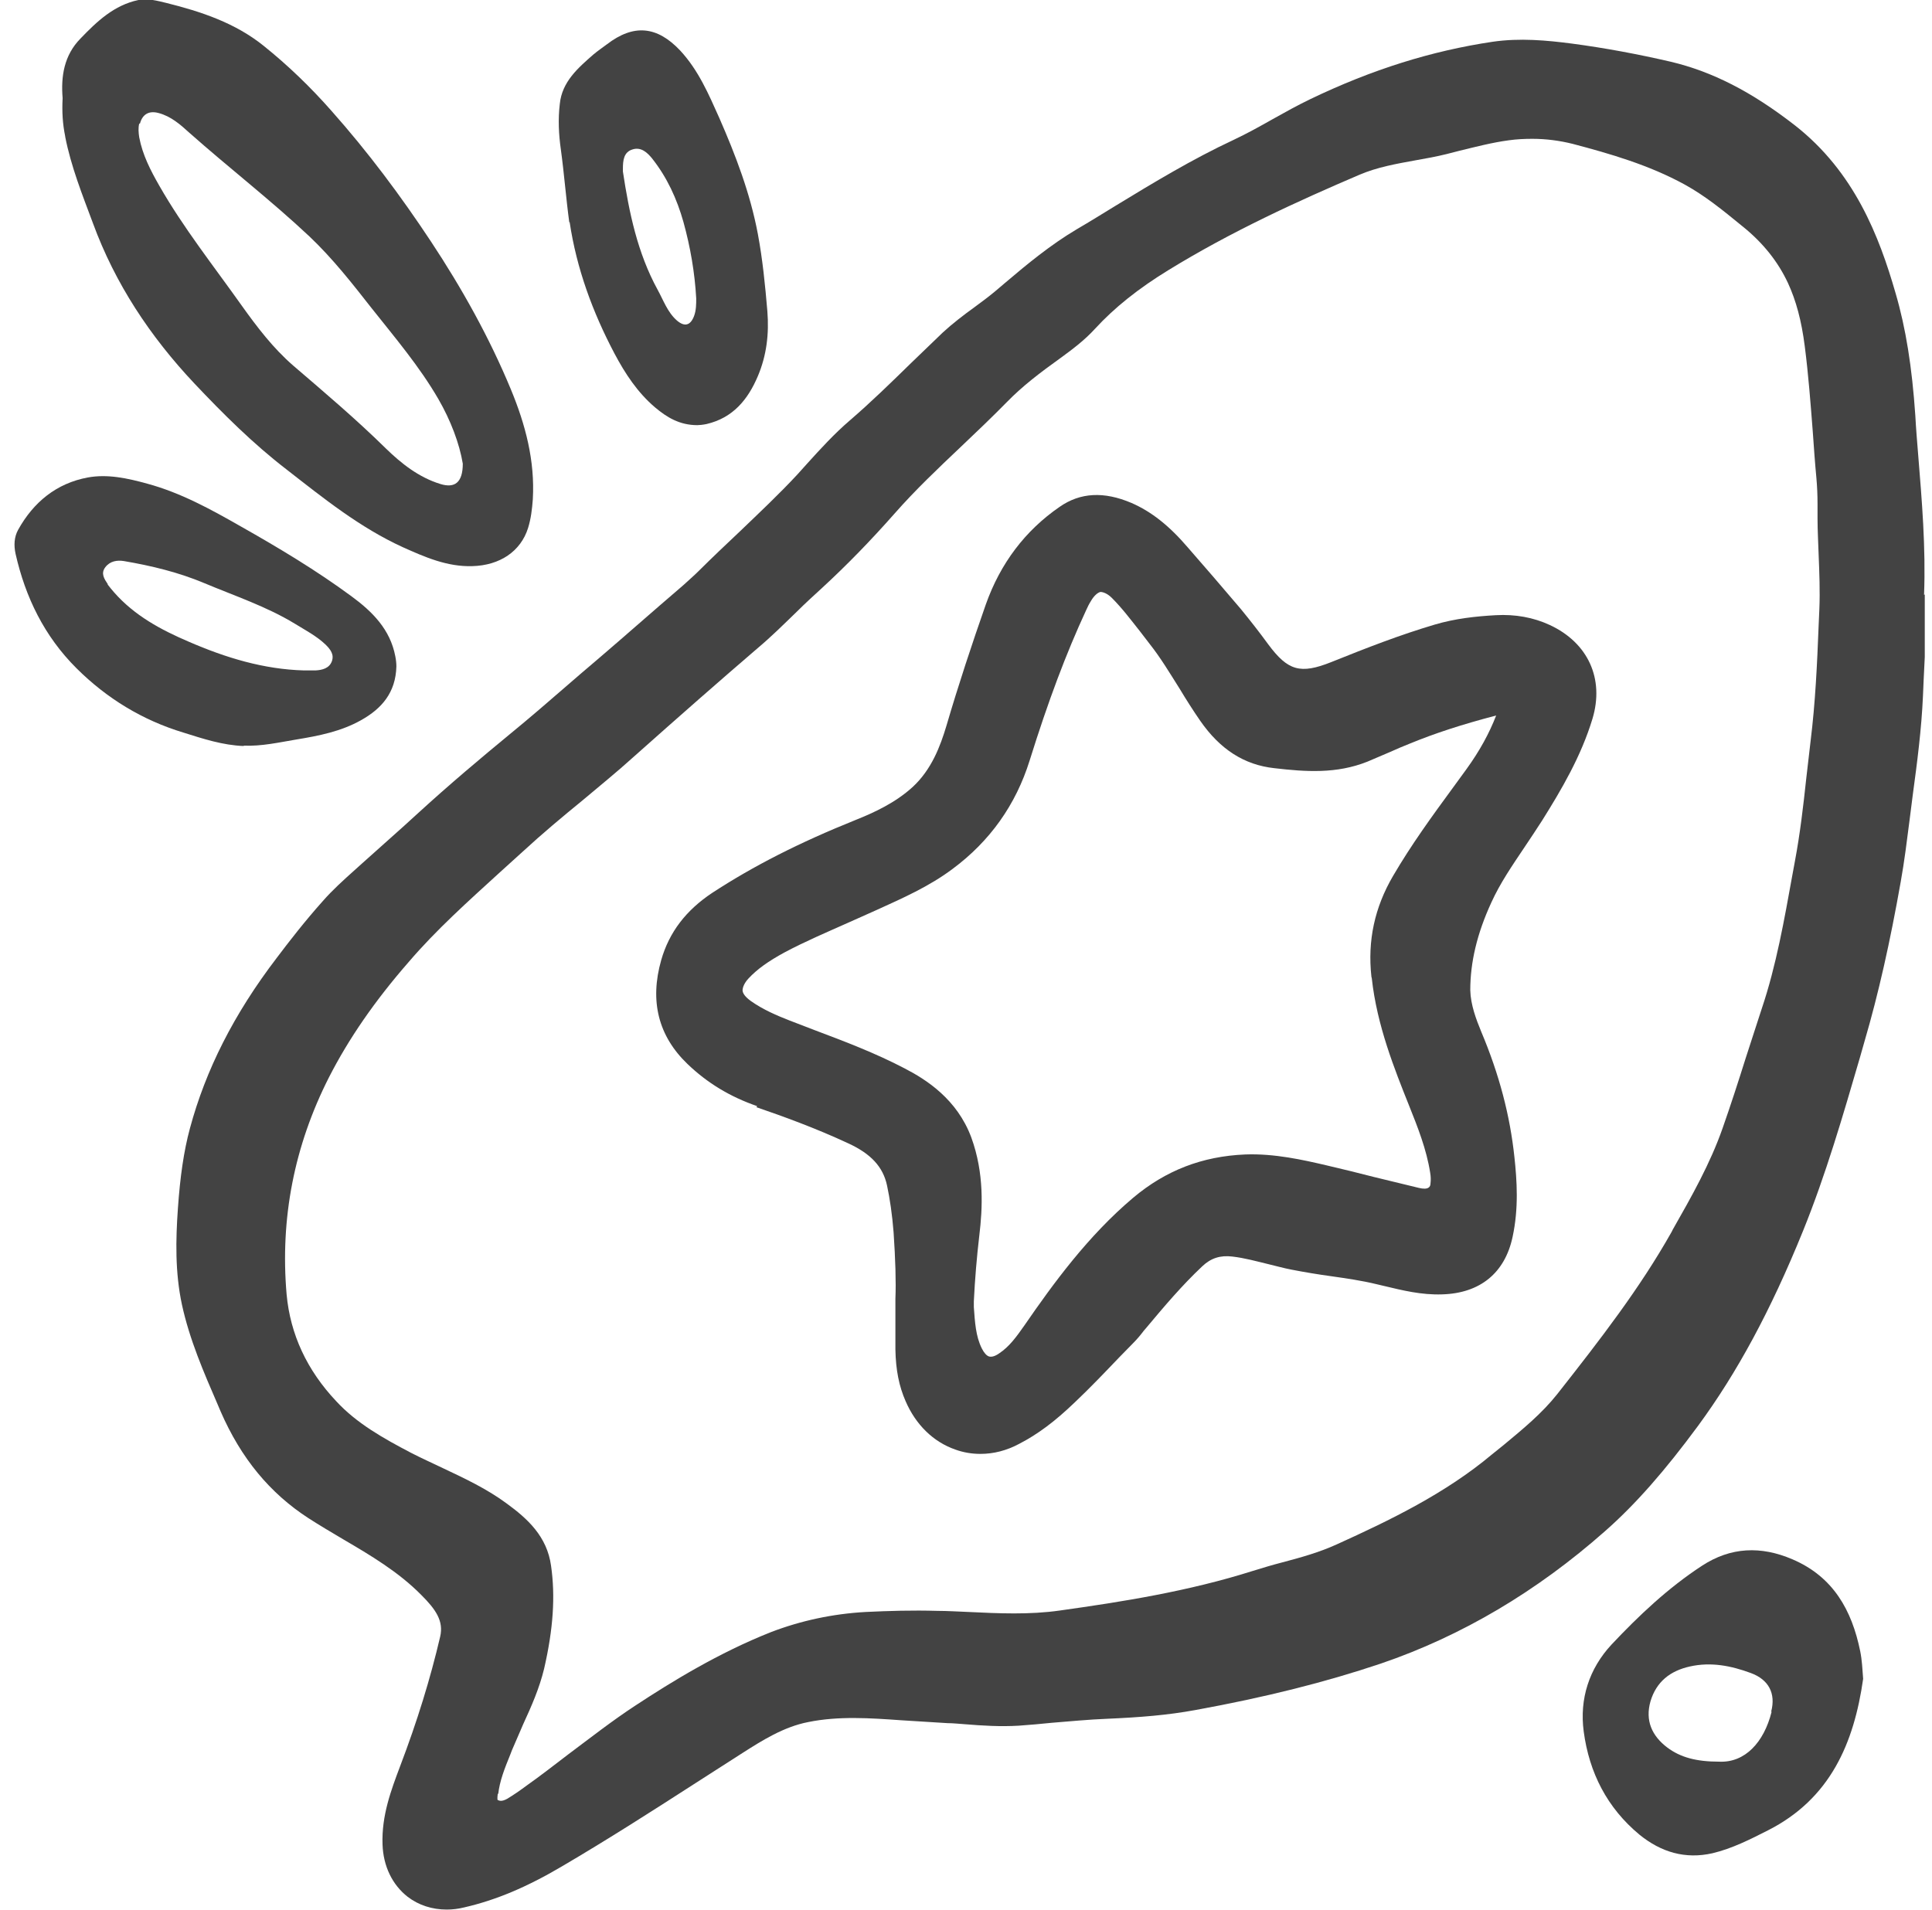 <svg width="89" height="88" viewBox="0 0 89 88" fill="none" xmlns="http://www.w3.org/2000/svg">
<g clip-path="url(#clip0_68_14301)">
<path d="M88.634 27.408C88.718 25.215 88.533 23.055 88.365 20.979C88.315 20.359 88.264 19.756 88.231 19.137C88.079 16.91 87.794 15.119 87.323 13.511C86.567 10.883 85.424 7.919 82.685 5.776C80.686 4.219 78.871 3.298 76.972 2.846C75.46 2.495 73.931 2.21 72.418 2.009C71.259 1.858 70.016 1.741 68.755 1.925C65.949 2.344 63.21 3.198 60.354 4.571C59.765 4.855 59.194 5.173 58.623 5.492C58.035 5.826 57.43 6.161 56.825 6.446C54.926 7.333 53.128 8.421 51.397 9.476C50.792 9.845 50.204 10.213 49.599 10.565C48.389 11.284 47.314 12.172 46.289 13.043L45.835 13.428C45.533 13.679 45.197 13.93 44.877 14.164C44.39 14.516 43.886 14.901 43.432 15.319C42.945 15.788 42.458 16.257 41.971 16.726C41.063 17.613 40.122 18.534 39.148 19.371C38.425 19.991 37.786 20.694 37.165 21.38L36.728 21.866C35.888 22.77 34.963 23.641 34.09 24.478C33.451 25.081 32.796 25.7 32.174 26.32C31.956 26.537 31.72 26.738 31.485 26.956L30.359 27.927C29.149 28.982 27.94 30.036 26.713 31.075L26.192 31.526C25.285 32.313 24.377 33.1 23.453 33.854C22.193 34.892 20.697 36.148 19.235 37.487C18.832 37.855 18.412 38.24 17.992 38.609C17.555 38.994 17.118 39.396 16.681 39.781L16.328 40.099C15.824 40.551 15.32 41.003 14.866 41.522C14.043 42.443 13.304 43.397 12.749 44.134C10.766 46.729 9.473 49.307 8.75 51.986C8.464 53.041 8.296 54.23 8.195 55.686C8.095 57.109 8.061 58.616 8.38 60.106C8.733 61.73 9.389 63.237 10.027 64.711L10.162 65.029C11.102 67.189 12.43 68.796 14.211 69.951C14.732 70.286 15.27 70.604 15.807 70.922C17.068 71.659 18.362 72.429 19.403 73.484C20.076 74.154 20.445 74.689 20.277 75.409C19.823 77.352 19.219 79.31 18.429 81.386C18.026 82.458 17.572 83.647 17.622 84.986C17.656 85.991 18.076 86.845 18.782 87.397C19.286 87.782 19.907 87.983 20.58 87.983C20.849 87.983 21.117 87.95 21.386 87.883C22.848 87.548 24.276 86.945 25.89 85.991C27.973 84.769 30.04 83.446 32.04 82.157C32.762 81.688 33.485 81.236 34.207 80.767C35.098 80.198 36.106 79.561 37.232 79.344C38.627 79.059 40.089 79.16 41.5 79.26L43.651 79.394C43.92 79.394 44.189 79.428 44.457 79.444C45.264 79.511 46.087 79.561 46.928 79.511C47.432 79.478 47.936 79.428 48.457 79.377C49.297 79.31 50.137 79.227 50.994 79.193C52.523 79.126 53.783 79.026 55.06 78.791C58.287 78.205 61.076 77.502 63.613 76.648C67.344 75.376 70.805 73.317 73.931 70.554C75.342 69.315 76.703 67.758 78.233 65.682C80.014 63.254 81.56 60.408 83.055 56.724C84.114 54.112 84.903 51.383 85.676 48.738L85.895 47.968C86.533 45.791 87.071 43.397 87.558 40.635C87.727 39.697 87.844 38.743 87.962 37.822L88.113 36.633C88.315 35.143 88.516 33.603 88.584 32.062L88.617 31.292C88.684 30.003 88.751 28.663 88.668 27.391L88.634 27.408ZM22.949 82.676C23.016 82.056 23.251 81.47 23.503 80.851L23.587 80.633C23.756 80.231 23.94 79.829 24.108 79.428C24.478 78.624 24.848 77.787 25.066 76.883C25.486 75.058 25.587 73.551 25.385 72.144C25.201 70.788 24.293 69.968 23.352 69.281C22.428 68.595 21.386 68.109 20.395 67.641C19.907 67.406 19.42 67.189 18.933 66.938C17.656 66.268 16.429 65.581 15.488 64.56C14.144 63.137 13.371 61.479 13.203 59.638C12.9 56.138 13.556 52.79 15.152 49.642C16.059 47.867 17.253 46.126 18.832 44.318C20.092 42.845 21.571 41.522 22.983 40.233C23.352 39.898 23.722 39.563 24.092 39.228C24.982 38.408 25.923 37.621 26.847 36.867C27.62 36.215 28.41 35.578 29.166 34.892C31.367 32.933 33.199 31.326 34.896 29.869C35.535 29.333 36.123 28.747 36.694 28.195C37.081 27.81 37.484 27.441 37.887 27.073C39.013 26.035 40.105 24.913 41.214 23.657C42.155 22.586 43.214 21.581 44.239 20.61C44.962 19.924 45.701 19.221 46.407 18.501C47.112 17.781 47.902 17.178 48.86 16.491C49.364 16.123 49.952 15.688 50.44 15.152C51.33 14.181 52.439 13.294 53.834 12.44C56.724 10.665 59.765 9.275 62.622 8.053C63.445 7.702 64.302 7.551 65.227 7.383C65.697 7.3 66.168 7.216 66.638 7.099L67.226 6.948C67.982 6.764 68.755 6.563 69.511 6.463C69.881 6.412 70.234 6.396 70.587 6.396C71.225 6.396 71.847 6.479 72.452 6.63C74.166 7.082 75.964 7.601 77.611 8.505C78.552 9.024 79.375 9.694 80.232 10.397L80.316 10.464C81.24 11.217 81.912 12.071 82.366 13.043C82.736 13.846 82.988 14.767 83.139 15.956C83.307 17.262 83.408 18.601 83.509 19.907C83.559 20.627 83.61 21.347 83.677 22.05C83.71 22.435 83.727 22.82 83.727 23.222C83.727 23.44 83.727 23.674 83.727 23.892C83.727 24.444 83.761 25.014 83.778 25.566C83.811 26.387 83.845 27.24 83.811 28.061L83.778 28.814C83.71 30.572 83.626 32.38 83.408 34.138C83.341 34.724 83.273 35.294 83.206 35.88C83.072 37.135 82.921 38.425 82.685 39.68L82.568 40.316C82.198 42.359 81.828 44.485 81.156 46.478C80.904 47.231 80.669 48.001 80.417 48.755C80.081 49.826 79.728 50.915 79.358 51.969C78.787 53.61 77.913 55.151 77.056 56.657L77.006 56.758C75.544 59.353 73.746 61.68 71.73 64.242C71.024 65.129 70.167 65.832 69.259 66.586L68.739 67.004C66.588 68.813 64.017 70.052 61.58 71.157C60.774 71.525 59.934 71.759 59.043 71.994C58.589 72.111 58.152 72.245 57.715 72.379C54.758 73.317 51.7 73.802 48.826 74.204C47.432 74.405 45.986 74.338 44.609 74.271C44.138 74.254 43.651 74.221 43.18 74.221C42.021 74.187 40.946 74.221 39.887 74.271C38.358 74.355 36.896 74.673 35.535 75.192C33.115 76.146 30.914 77.502 29.284 78.574C28.208 79.277 27.183 80.081 26.175 80.834C25.537 81.32 24.898 81.822 24.209 82.307C23.94 82.508 23.672 82.692 23.369 82.877C23.1 83.027 22.999 82.96 22.949 82.944C22.915 82.944 22.898 82.91 22.932 82.625L22.949 82.676Z" fill="#434343"/>
<path d="M3.003 6.296C3.271 7.668 3.792 8.974 4.28 10.28C5.305 13.076 6.918 15.504 8.951 17.664C10.279 19.07 11.656 20.443 13.202 21.632C14.899 22.955 16.58 24.311 18.563 25.215C19.571 25.667 20.596 26.119 21.755 26.085C23.032 26.052 23.99 25.399 24.326 24.328C24.461 23.892 24.511 23.457 24.545 23.005C24.646 21.23 24.209 19.573 23.537 17.948C22.545 15.554 21.285 13.294 19.857 11.134C18.462 9.025 16.95 6.999 15.269 5.107C14.311 4.019 13.27 3.014 12.144 2.11C10.833 1.055 9.27 0.536 7.657 0.134C7.237 0.034 6.817 -0.083 6.38 0C5.254 0.235 4.465 0.988 3.708 1.775C2.952 2.545 2.801 3.516 2.885 4.521C2.851 5.14 2.885 5.71 3.003 6.279V6.296ZM6.447 5.693C6.565 5.257 6.867 5.09 7.304 5.207C7.876 5.358 8.313 5.743 8.716 6.111C10.547 7.735 12.48 9.226 14.261 10.9C15.32 11.904 16.227 13.06 17.118 14.198C18.193 15.554 19.319 16.877 20.193 18.384C20.764 19.372 21.167 20.443 21.319 21.364C21.319 22.235 20.949 22.503 20.293 22.302C19.302 22 18.495 21.364 17.773 20.661C16.412 19.321 14.95 18.082 13.505 16.843C12.581 16.04 11.841 15.069 11.136 14.081C9.842 12.256 8.447 10.498 7.338 8.556C6.935 7.853 6.565 7.133 6.414 6.329C6.38 6.111 6.363 5.894 6.414 5.693H6.447Z" fill="#434343"/>
<path d="M11.22 34.356C12.06 34.39 12.85 34.206 13.656 34.072C14.681 33.904 15.706 33.703 16.63 33.184C17.588 32.648 18.227 31.912 18.26 30.706C18.26 30.572 18.244 30.405 18.21 30.237C17.975 28.998 17.151 28.178 16.193 27.475C14.58 26.286 12.85 25.248 11.102 24.26C9.724 23.473 8.329 22.703 6.783 22.285C5.876 22.034 4.952 21.833 4.044 22C2.599 22.268 1.541 23.139 0.835 24.411C0.65 24.746 0.633 25.131 0.717 25.516C1.171 27.525 2.045 29.317 3.524 30.79C4.918 32.18 6.565 33.184 8.447 33.753C9.354 34.038 10.262 34.339 11.236 34.373L11.22 34.356ZM4.969 26.922C4.801 26.671 4.633 26.42 4.851 26.135C5.069 25.851 5.389 25.801 5.708 25.851C6.985 26.069 8.229 26.37 9.422 26.872C10.816 27.458 12.278 27.944 13.572 28.731C14.059 29.032 14.58 29.3 15 29.702C15.219 29.919 15.404 30.154 15.286 30.472C15.168 30.79 14.849 30.874 14.53 30.89C14.362 30.89 14.177 30.89 14.009 30.89C12.144 30.84 10.396 30.304 8.699 29.568C7.405 29.015 6.195 28.362 5.254 27.291C5.154 27.174 5.053 27.056 4.952 26.922H4.969Z" fill="#434343"/>
<path d="M82.568 71.844C81.123 71.224 79.728 71.274 78.4 72.145C76.838 73.166 75.493 74.439 74.233 75.778C73.208 76.883 72.754 78.273 72.956 79.78C73.208 81.672 74.031 83.296 75.527 84.535C76.518 85.338 77.627 85.673 78.888 85.388C79.795 85.171 80.618 84.752 81.442 84.334C84.315 82.877 85.407 80.316 85.828 77.352C85.794 76.9 85.777 76.498 85.693 76.08C85.307 74.188 84.45 72.647 82.568 71.844ZM81.61 78.876C81.257 80.282 80.383 81.22 79.207 81.169C78.132 81.169 77.409 80.969 76.804 80.516C76.098 79.981 75.779 79.277 76.031 78.39C76.3 77.486 76.939 76.984 77.846 76.783C78.82 76.565 79.745 76.749 80.652 77.084C81.475 77.385 81.811 78.022 81.593 78.859L81.61 78.876Z" fill="#434343"/>
<path d="M26.241 10.23C26.561 12.373 27.3 14.382 28.308 16.291C28.796 17.212 29.367 18.082 30.174 18.769C30.711 19.221 31.299 19.589 32.123 19.589C32.207 19.589 32.375 19.573 32.543 19.539C33.77 19.255 34.459 18.401 34.912 17.329C35.315 16.375 35.433 15.387 35.349 14.332C35.248 13.143 35.131 11.955 34.912 10.783C34.559 8.907 33.887 7.149 33.131 5.425C32.644 4.337 32.173 3.232 31.333 2.328C30.274 1.206 29.199 1.089 27.956 2.043C27.754 2.194 27.535 2.344 27.334 2.512C26.628 3.131 25.889 3.767 25.788 4.789C25.704 5.492 25.737 6.195 25.838 6.898C25.989 8.003 26.073 9.125 26.225 10.247L26.241 10.23ZM29.149 6.882C29.535 6.764 29.821 7.032 30.039 7.3C30.728 8.171 31.182 9.159 31.484 10.23C31.803 11.385 32.005 12.557 32.072 13.746C32.072 14.014 32.072 14.299 31.971 14.566C31.803 15.002 31.535 15.069 31.182 14.767C30.745 14.382 30.56 13.83 30.291 13.344C29.367 11.653 28.98 9.795 28.695 7.903C28.695 7.853 28.695 7.819 28.695 7.769C28.695 7.401 28.729 6.999 29.149 6.882Z" fill="#434343"/>
<path d="M34.846 51.015C36.022 51.417 37.551 51.969 39.063 52.673C40.122 53.158 40.676 53.761 40.861 54.615C40.996 55.251 41.097 55.938 41.164 56.775C41.248 58.014 41.281 59.085 41.248 59.839V60.676C41.248 61.228 41.248 61.714 41.248 62.182C41.265 63.12 41.416 63.873 41.718 64.56C42.189 65.648 42.995 66.435 44.004 66.787C44.373 66.921 44.76 66.988 45.163 66.988C45.768 66.988 46.373 66.837 46.961 66.519C47.801 66.084 48.591 65.498 49.515 64.61C50.221 63.941 50.876 63.254 51.548 62.551L52.187 61.898C52.372 61.714 52.54 61.513 52.691 61.312L52.792 61.195C53.632 60.19 54.455 59.219 55.38 58.348C55.783 57.963 56.22 57.829 56.774 57.896C57.346 57.963 57.883 58.114 58.438 58.248C58.791 58.332 59.144 58.432 59.496 58.499C60.101 58.616 60.706 58.717 61.311 58.8C62.017 58.901 62.723 59.001 63.412 59.169L63.764 59.252C64.605 59.453 65.478 59.671 66.436 59.638C68.184 59.587 69.326 58.65 69.679 56.992C69.965 55.67 69.881 54.397 69.763 53.309C69.562 51.417 69.074 49.525 68.234 47.533C67.999 46.963 67.747 46.294 67.73 45.624C67.73 44.352 68.033 43.029 68.705 41.572C69.108 40.685 69.662 39.881 70.234 39.027C70.503 38.625 70.772 38.224 71.04 37.805C71.931 36.382 72.838 34.842 73.359 33.117C73.914 31.275 73.158 29.618 71.393 28.797C70.637 28.446 69.797 28.295 68.906 28.345C67.999 28.396 67.041 28.496 66.083 28.781C64.504 29.25 62.992 29.835 61.328 30.505C59.9 31.075 59.328 30.907 58.421 29.685C58.018 29.132 57.598 28.596 57.161 28.061C56.741 27.575 56.321 27.073 55.901 26.587C55.514 26.135 55.111 25.683 54.724 25.231C53.867 24.227 53.044 23.574 52.12 23.172C50.859 22.636 49.767 22.686 48.809 23.356C47.23 24.444 46.087 25.951 45.415 27.843C44.776 29.668 44.155 31.543 43.6 33.435C43.315 34.389 42.911 35.461 42.038 36.265C41.248 36.985 40.273 37.437 39.433 37.772C36.812 38.826 34.711 39.898 32.812 41.137C31.603 41.941 30.83 42.945 30.46 44.234C29.922 46.126 30.326 47.733 31.67 49.023C32.577 49.893 33.619 50.53 34.879 50.965L34.846 51.015ZM63.193 45.071C63.428 47.248 64.252 49.291 64.907 50.931C65.31 51.936 65.714 52.957 65.882 54.029C65.915 54.213 65.915 54.38 65.899 54.514C65.899 54.615 65.865 54.682 65.814 54.715C65.731 54.782 65.562 54.782 65.361 54.732C64.672 54.565 63.983 54.397 63.294 54.23C62.572 54.045 61.832 53.861 61.11 53.694C60.034 53.443 58.707 53.141 57.362 53.192C55.38 53.275 53.699 53.928 52.204 55.184C50.12 56.942 48.524 59.135 47.196 61.061C46.81 61.613 46.49 62.049 46.037 62.35C45.852 62.484 45.684 62.534 45.566 62.501C45.449 62.467 45.331 62.333 45.23 62.132C44.945 61.563 44.911 60.91 44.861 60.224V59.956C44.911 58.934 44.995 57.93 45.113 56.925C45.264 55.686 45.348 54.062 44.743 52.405C44.088 50.647 42.676 49.743 41.668 49.224C40.324 48.52 38.912 47.985 37.534 47.466L36.358 47.014C35.803 46.796 35.165 46.528 34.594 46.126C34.459 46.026 34.224 45.842 34.207 45.641C34.207 45.49 34.291 45.289 34.476 45.088C34.879 44.653 35.4 44.285 36.139 43.883C37.081 43.38 38.105 42.945 39.08 42.51L40.391 41.924C41.567 41.388 42.794 40.852 43.886 40.032C45.6 38.759 46.793 37.085 47.431 35.042C48.288 32.297 49.112 30.103 50.036 28.111C50.103 27.96 50.17 27.826 50.255 27.692C50.389 27.458 50.557 27.307 50.691 27.274C50.826 27.274 51.027 27.358 51.212 27.542C51.683 28.011 52.086 28.546 52.523 29.099L52.96 29.668C53.464 30.304 53.884 31.008 54.338 31.727C54.64 32.23 54.959 32.732 55.295 33.218C56.203 34.523 57.312 35.243 58.707 35.394C60.152 35.562 61.563 35.662 62.992 35.093C63.344 34.942 63.697 34.791 64.05 34.641C64.353 34.507 64.655 34.373 64.958 34.256C66.1 33.787 67.327 33.385 68.923 32.966C68.604 33.787 68.167 34.59 67.562 35.428L66.94 36.282C65.983 37.587 65.008 38.927 64.168 40.367C63.328 41.807 62.992 43.33 63.176 45.004L63.193 45.071Z" fill="#434343"/>
</g>
<defs>
<clipPath id="clip0_68_14301">
<rect width="88" height="88" fill="white" transform="translate(0.667)"/>
</clipPath>
</defs>
</svg>
